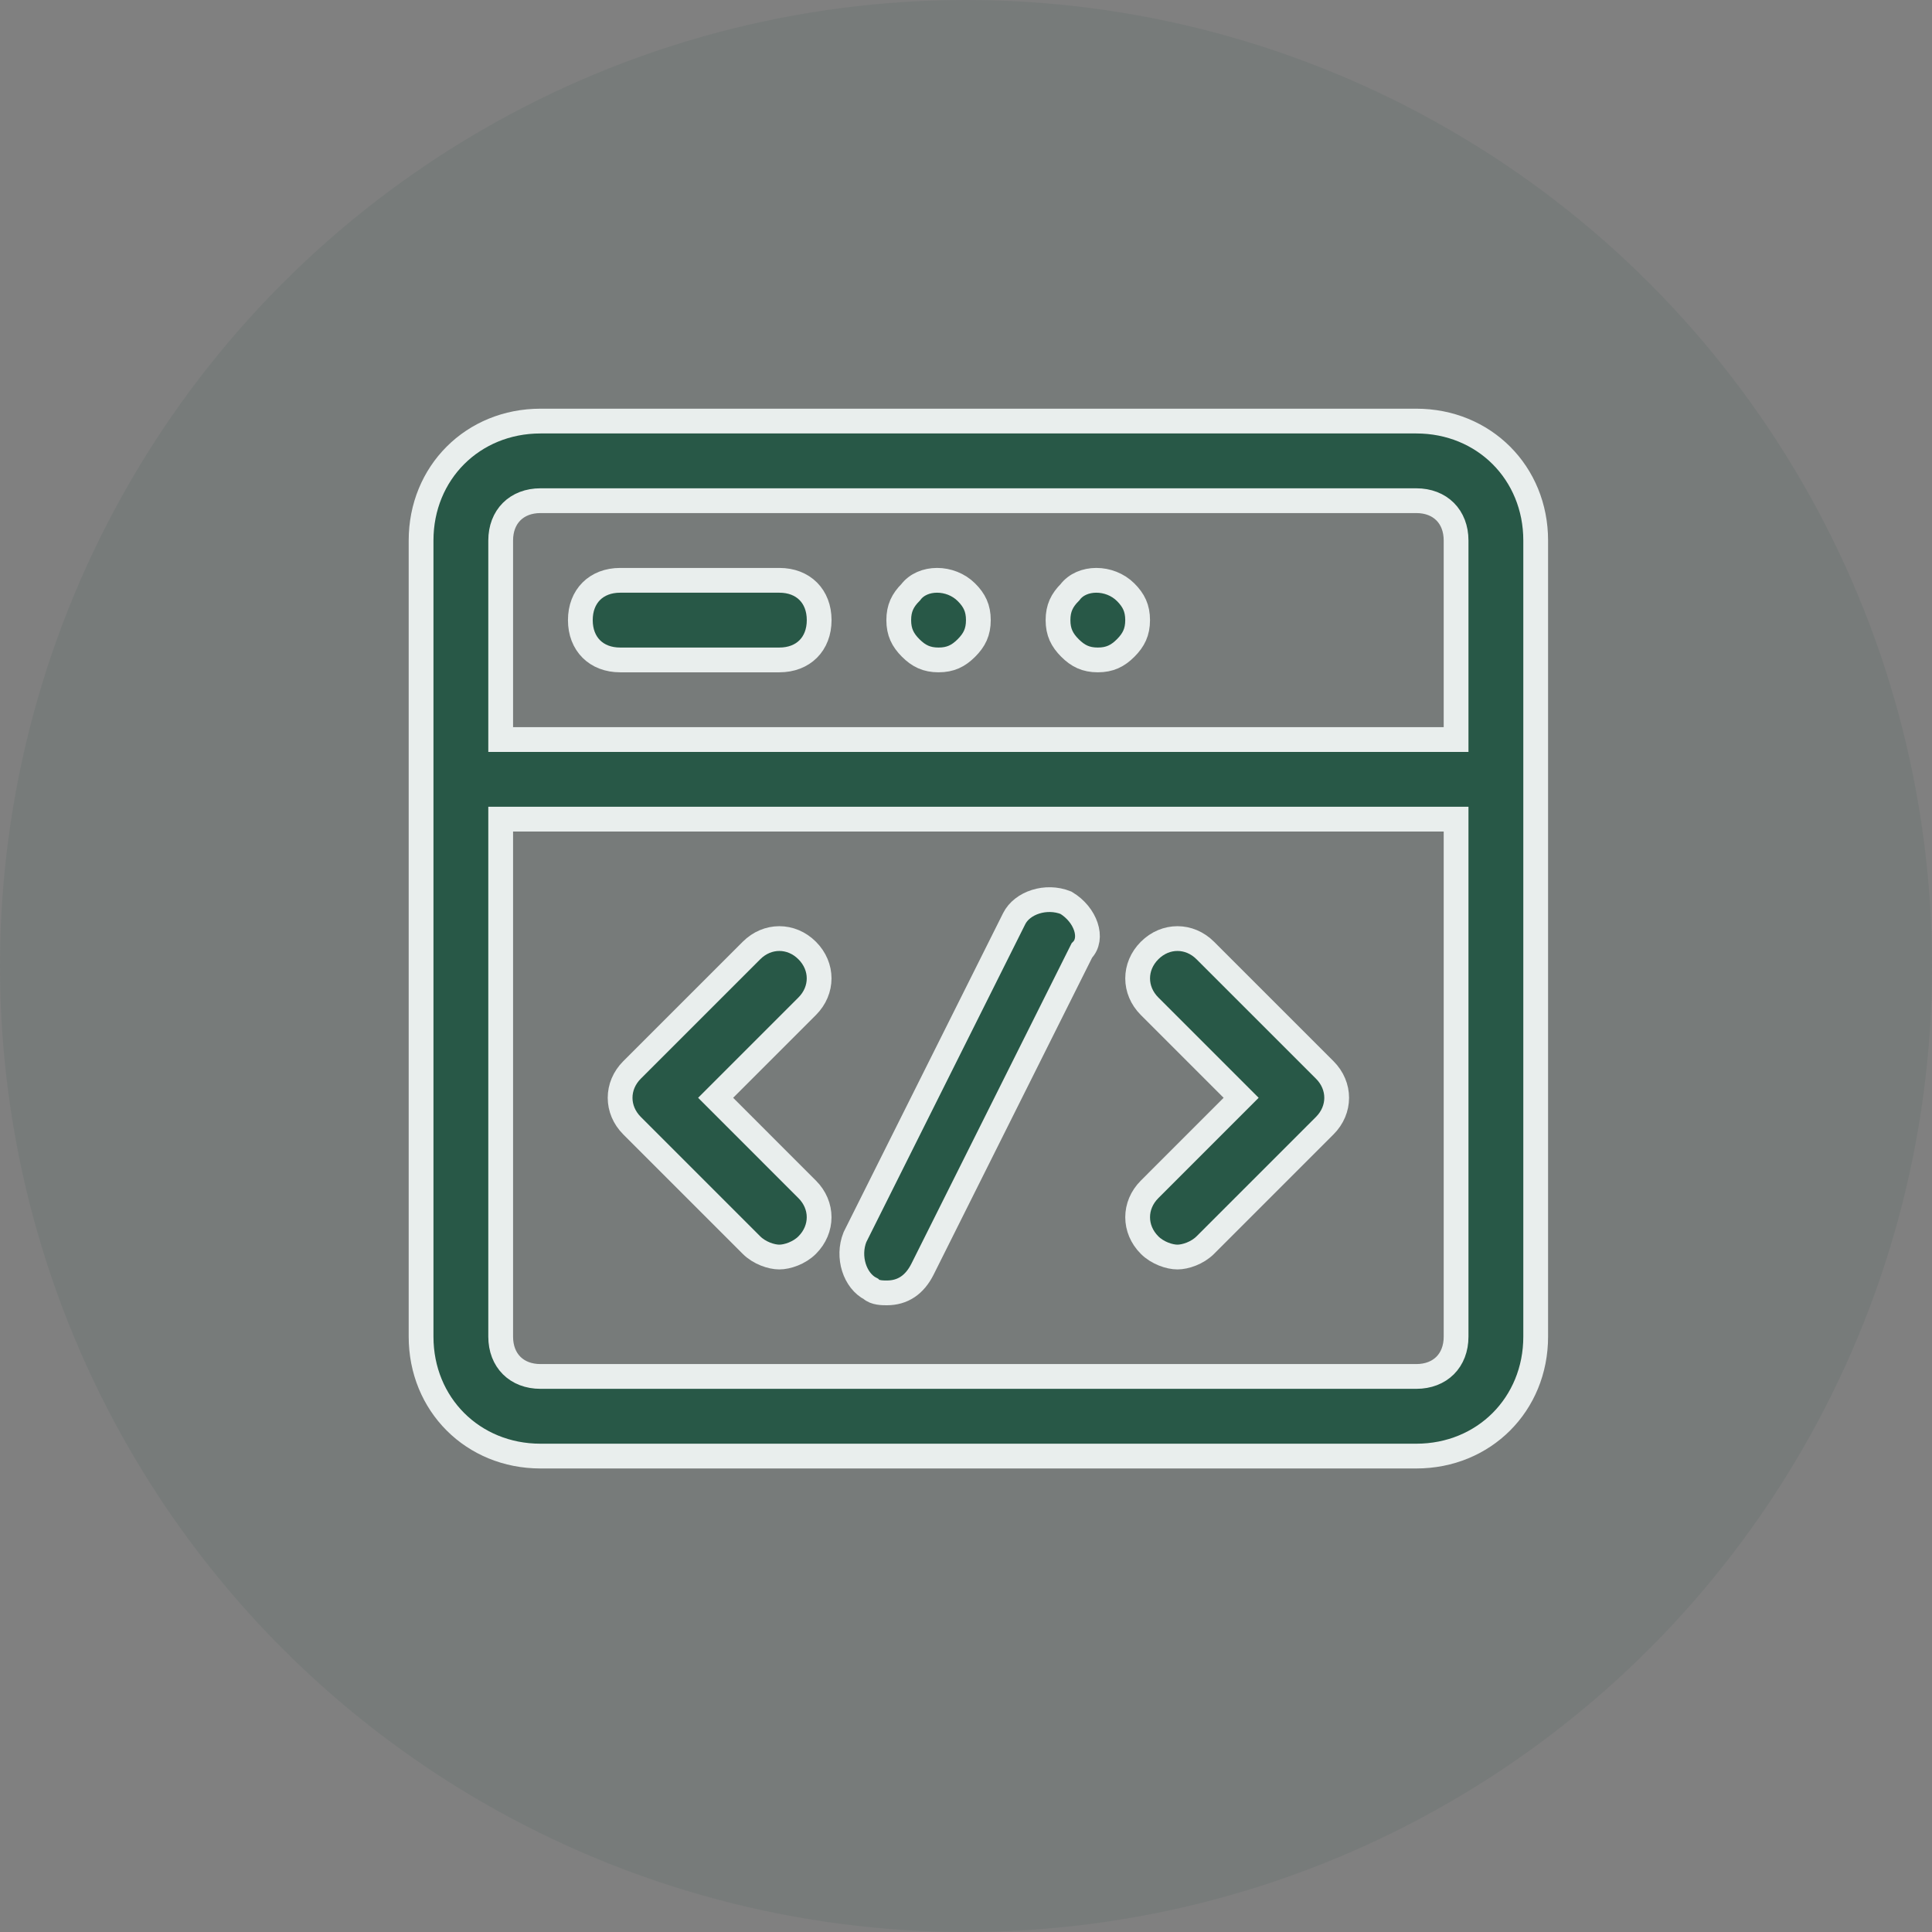 <svg width="78" height="78" viewBox="0 0 78 78" fill="none" xmlns="http://www.w3.org/2000/svg">
<rect x="0" y="0" width="78" height="78" fill="#808080" stroke="none"/>
<circle cx="39" cy="39" r="39" fill="#285847" fill-opacity="0.1"/>
<path d="M57.179 17H21.821C19.089 17 17 19.089 17 21.821V53.964C17 56.696 19.089 58.786 21.821 58.786H57.179C59.911 58.786 62 56.696 62 53.964V21.821C62 19.089 59.911 17 57.179 17ZM21.821 20.214H57.179C58.143 20.214 58.786 20.857 58.786 21.821V29.857H20.214V21.821C20.214 20.857 20.857 20.214 21.821 20.214ZM57.179 55.571H21.821C20.857 55.571 20.214 54.929 20.214 53.964V33.071H58.786V53.964C58.786 54.929 58.143 55.571 57.179 55.571Z" fill="#285847" stroke="#E9EEED"/>
<path d="M25.037 26.643H31.465C32.43 26.643 33.072 26 33.072 25.036C33.072 24.071 32.43 23.429 31.465 23.429H25.037C24.072 23.429 23.43 24.071 23.43 25.036C23.43 26 24.072 26.643 25.037 26.643Z" fill="#285847" stroke="#E9EEED"/>
<path d="M37.892 26.643C38.374 26.643 38.696 26.482 39.017 26.161C39.339 25.839 39.499 25.518 39.499 25.036C39.499 24.554 39.339 24.232 39.017 23.911C38.374 23.268 37.249 23.268 36.767 23.911C36.446 24.232 36.285 24.554 36.285 25.036C36.285 25.518 36.446 25.839 36.767 26.161C37.089 26.482 37.41 26.643 37.892 26.643Z" fill="#285847" stroke="#E9EEED"/>
<path d="M44.322 26.643C44.804 26.643 45.126 26.482 45.447 26.161C45.768 25.839 45.929 25.518 45.929 25.036C45.929 24.554 45.768 24.232 45.447 23.911C44.804 23.268 43.679 23.268 43.197 23.911C42.876 24.232 42.715 24.554 42.715 25.036C42.715 25.518 42.876 25.839 43.197 26.161C43.518 26.482 43.84 26.643 44.322 26.643Z" fill="#285847" stroke="#E9EEED"/>
<path d="M32.588 38.375C31.946 37.732 30.981 37.732 30.339 38.375L25.517 43.196C24.875 43.839 24.875 44.803 25.517 45.446L30.339 50.268C30.66 50.589 31.142 50.75 31.463 50.75C31.785 50.75 32.267 50.589 32.588 50.268C33.231 49.625 33.231 48.66 32.588 48.018L28.892 44.321L32.588 40.625C33.231 39.982 33.231 39.018 32.588 38.375Z" fill="#285847" stroke="#E9EEED"/>
<path d="M48.661 38.375C48.019 37.732 47.054 37.732 46.412 38.375C45.769 39.018 45.769 39.982 46.412 40.625L50.108 44.321L46.412 48.018C45.769 48.66 45.769 49.625 46.412 50.268C46.733 50.589 47.215 50.75 47.537 50.75C47.858 50.75 48.34 50.589 48.661 50.268L53.483 45.446C54.126 44.803 54.126 43.839 53.483 43.196L48.661 38.375Z" fill="#285847" stroke="#E9EEED"/>
<path d="M43.035 36.446C42.231 36.125 41.267 36.446 40.945 37.089L34.517 49.946C34.195 50.75 34.517 51.714 35.159 52.036C35.32 52.197 35.642 52.197 35.802 52.197C36.445 52.197 36.927 51.875 37.248 51.232L43.677 38.375C44.16 37.893 43.838 36.928 43.035 36.446Z" fill="#285847" stroke="#E9EEED"/>
</svg>
